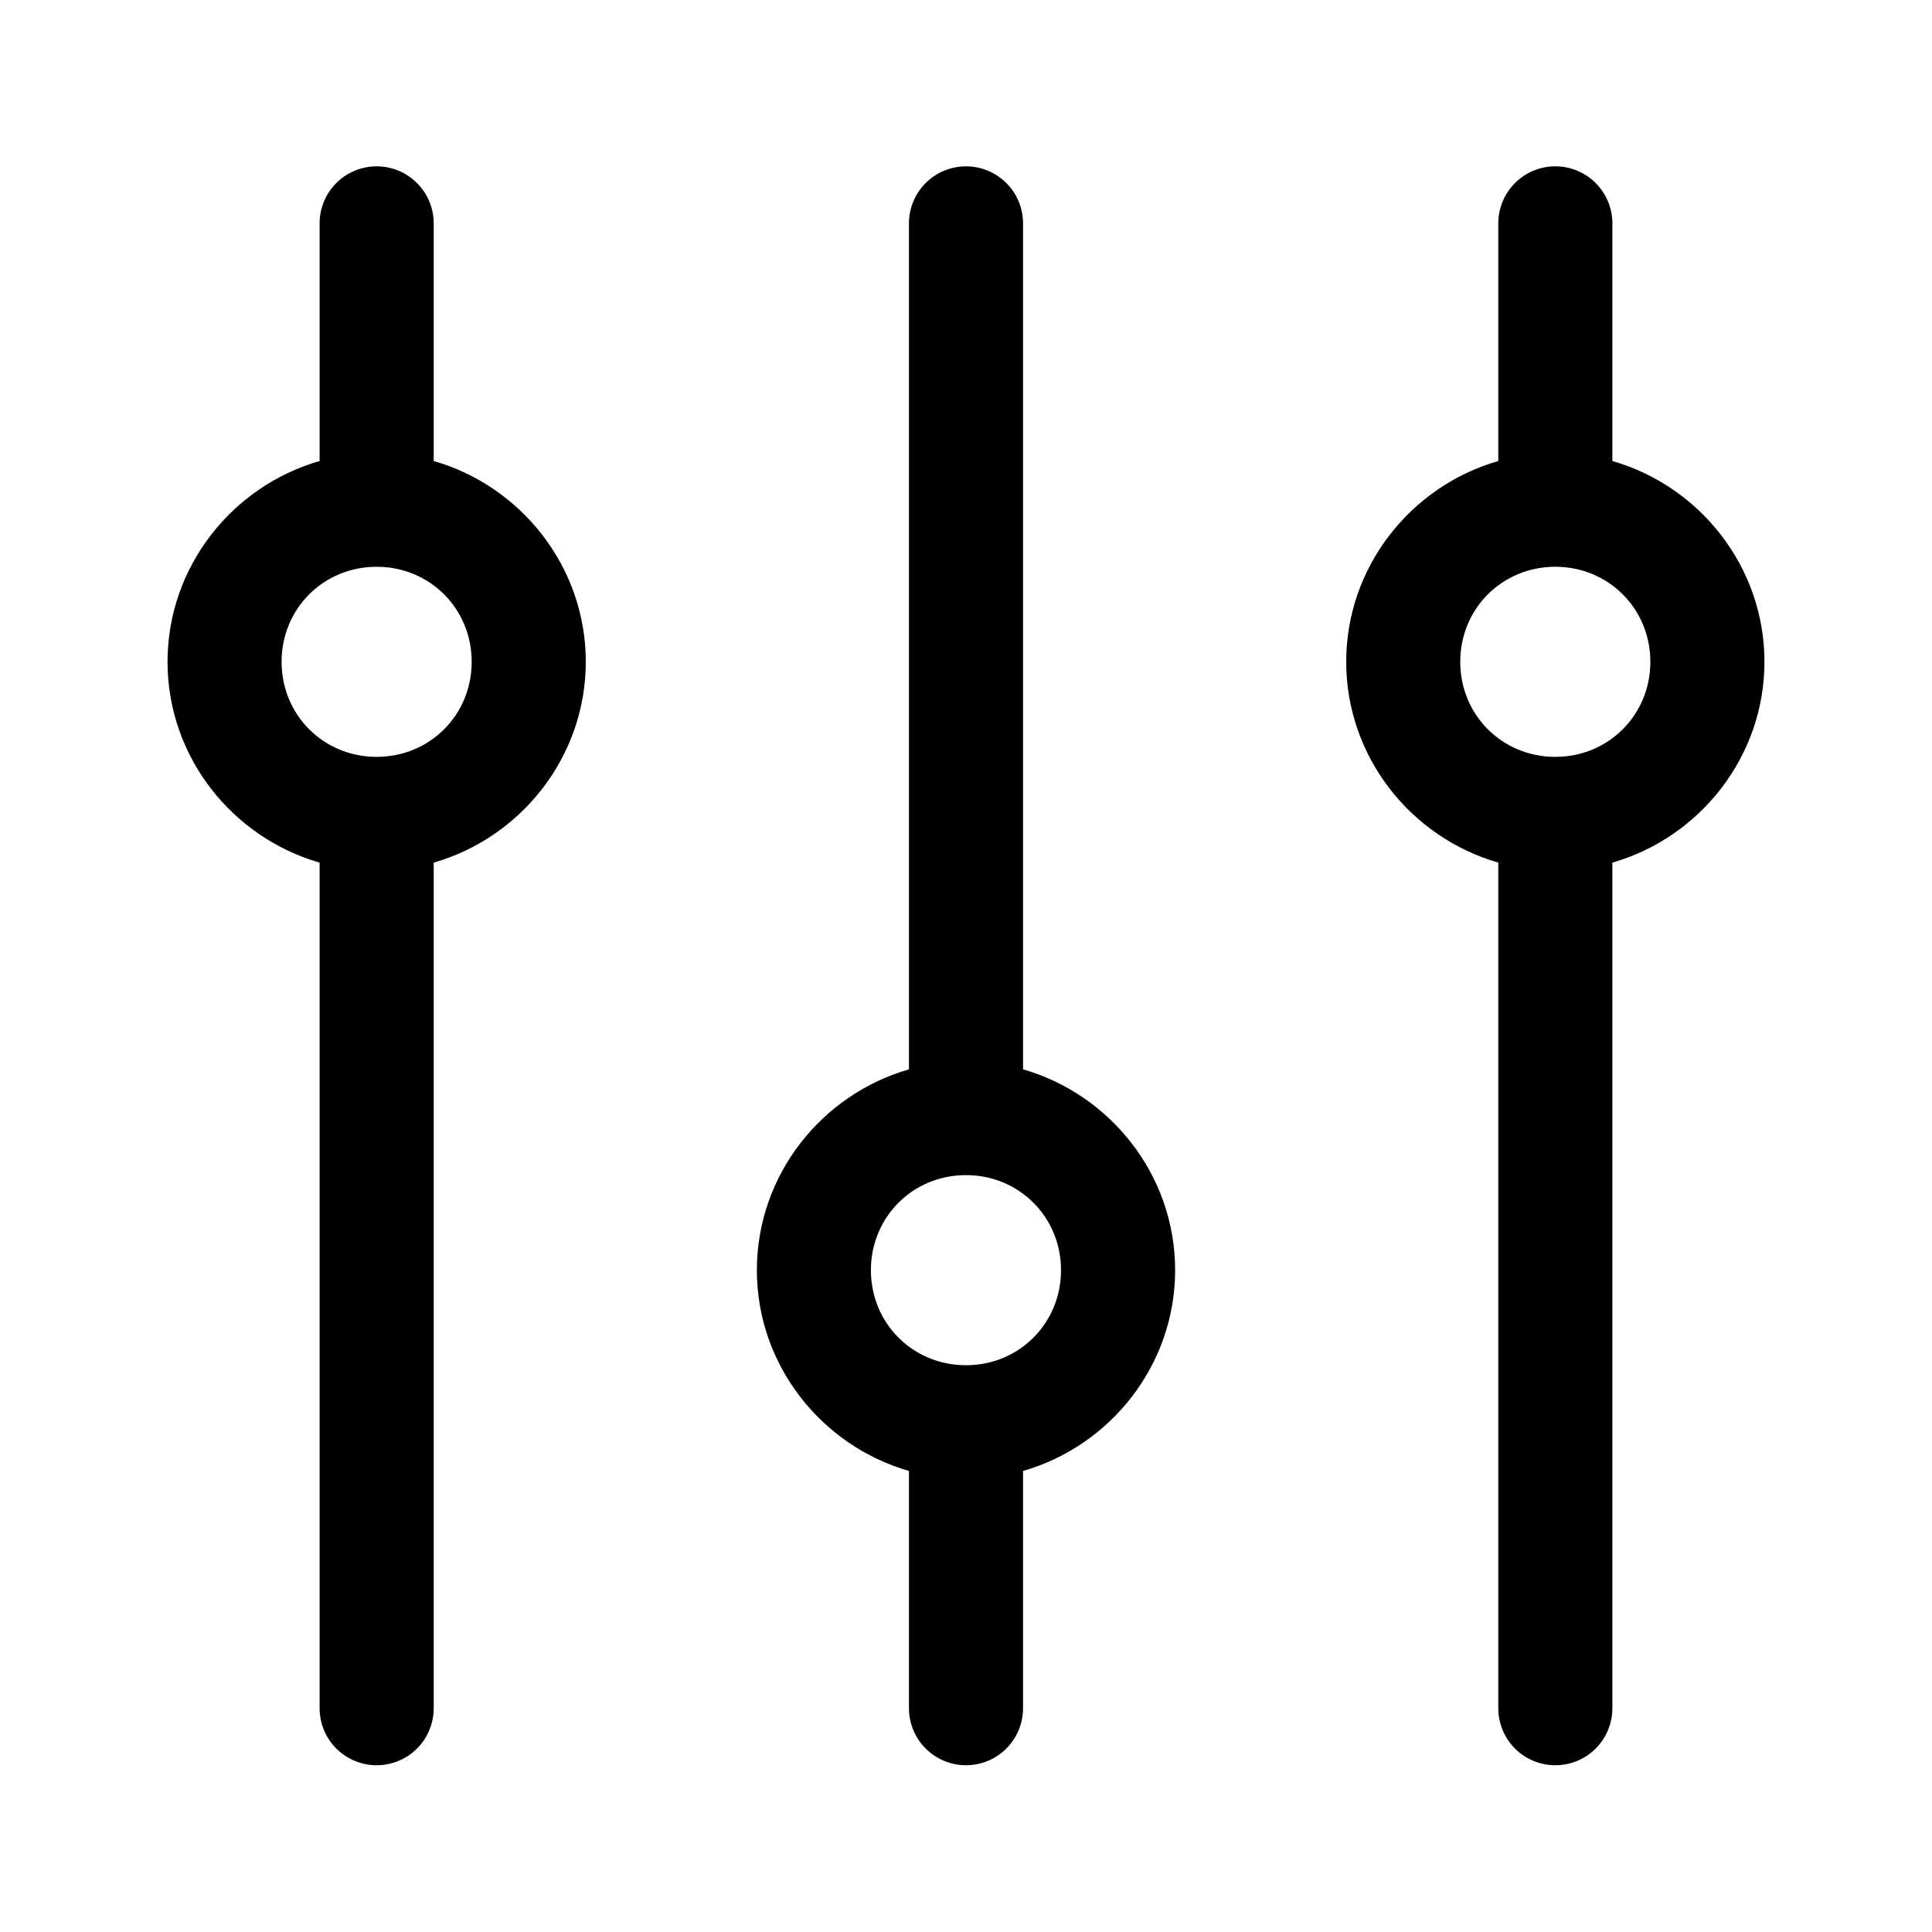 <?xml version="1.0" encoding="UTF-8"?>
<!-- Uploaded to: ICON Repo, www.svgrepo.com, Generator: ICON Repo Mixer Tools -->
<svg fill="#000000" width="800px" height="800px" version="1.1" viewBox="144 144 512 512" xmlns="http://www.w3.org/2000/svg">
 <path d="m243.66 188.08c-4.035 0.043-7.887 1.699-10.699 4.594-2.809 2.898-4.34 6.801-4.258 10.836v62.664c-23.152 6.648-40.305 28.027-40.305 53.215 0 25.18 17.156 46.562 40.305 53.215v223.88c-0.059 4.047 1.512 7.945 4.352 10.828 2.84 2.879 6.719 4.5 10.762 4.5 4.047 0 7.926-1.621 10.766-4.5 2.84-2.883 4.406-6.781 4.352-10.828v-223.88c23.145-6.652 40.305-28.035 40.305-53.215 0-25.188-17.152-46.566-40.305-53.215v-62.664c0.082-4.09-1.492-8.039-4.371-10.945-2.879-2.91-6.812-4.527-10.902-4.484zm156.18 0c-4.035 0.043-7.887 1.699-10.695 4.594-2.812 2.898-4.344 6.801-4.262 10.836v223.88c-23.152 6.648-40.305 28.027-40.305 53.215 0 25.18 17.156 46.562 40.305 53.215v62.66c-0.055 4.047 1.512 7.945 4.352 10.828 2.84 2.879 6.719 4.5 10.766 4.5 4.043 0 7.922-1.621 10.762-4.5 2.84-2.883 4.41-6.781 4.352-10.828v-62.66c23.148-6.652 40.305-28.035 40.305-53.215 0-25.188-17.152-46.566-40.305-53.215v-223.88c0.086-4.09-1.492-8.039-4.371-10.945-2.875-2.91-6.809-4.527-10.902-4.484zm156.18 0c-4.039 0.043-7.891 1.699-10.699 4.594-2.809 2.898-4.344 6.801-4.258 10.836v62.664c-23.152 6.644-40.305 28.027-40.305 53.215 0 25.18 17.156 46.562 40.305 53.215v223.88c-0.059 4.047 1.508 7.945 4.348 10.828 2.844 2.879 6.719 4.5 10.766 4.5 4.047 0 7.922-1.621 10.762-4.5 2.844-2.883 4.41-6.781 4.352-10.828v-223.88c23.148-6.652 40.305-28.035 40.305-53.215 0-25.188-17.152-46.57-40.305-53.215v-62.664c0.086-4.09-1.492-8.039-4.367-10.945-2.879-2.91-6.812-4.527-10.902-4.484zm-312.21 106.12c14.094 0 25.191 11.098 25.191 25.191 0 14.09-11.098 25.188-25.191 25.188-14.09 0-25.188-11.098-25.188-25.188 0-14.094 11.098-25.191 25.188-25.191zm312.36 0c14.09 0 25.191 11.098 25.191 25.191 0 14.09-11.102 25.188-25.191 25.188-14.09 0-25.191-11.098-25.191-25.188 0-14.094 11.102-25.191 25.191-25.191zm-156.18 161.22c14.09 0 25.188 11.098 25.188 25.191 0 14.09-11.098 25.188-25.188 25.188-14.094 0-25.191-11.098-25.191-25.188 0-14.094 11.098-25.191 25.191-25.191z"/>
</svg>